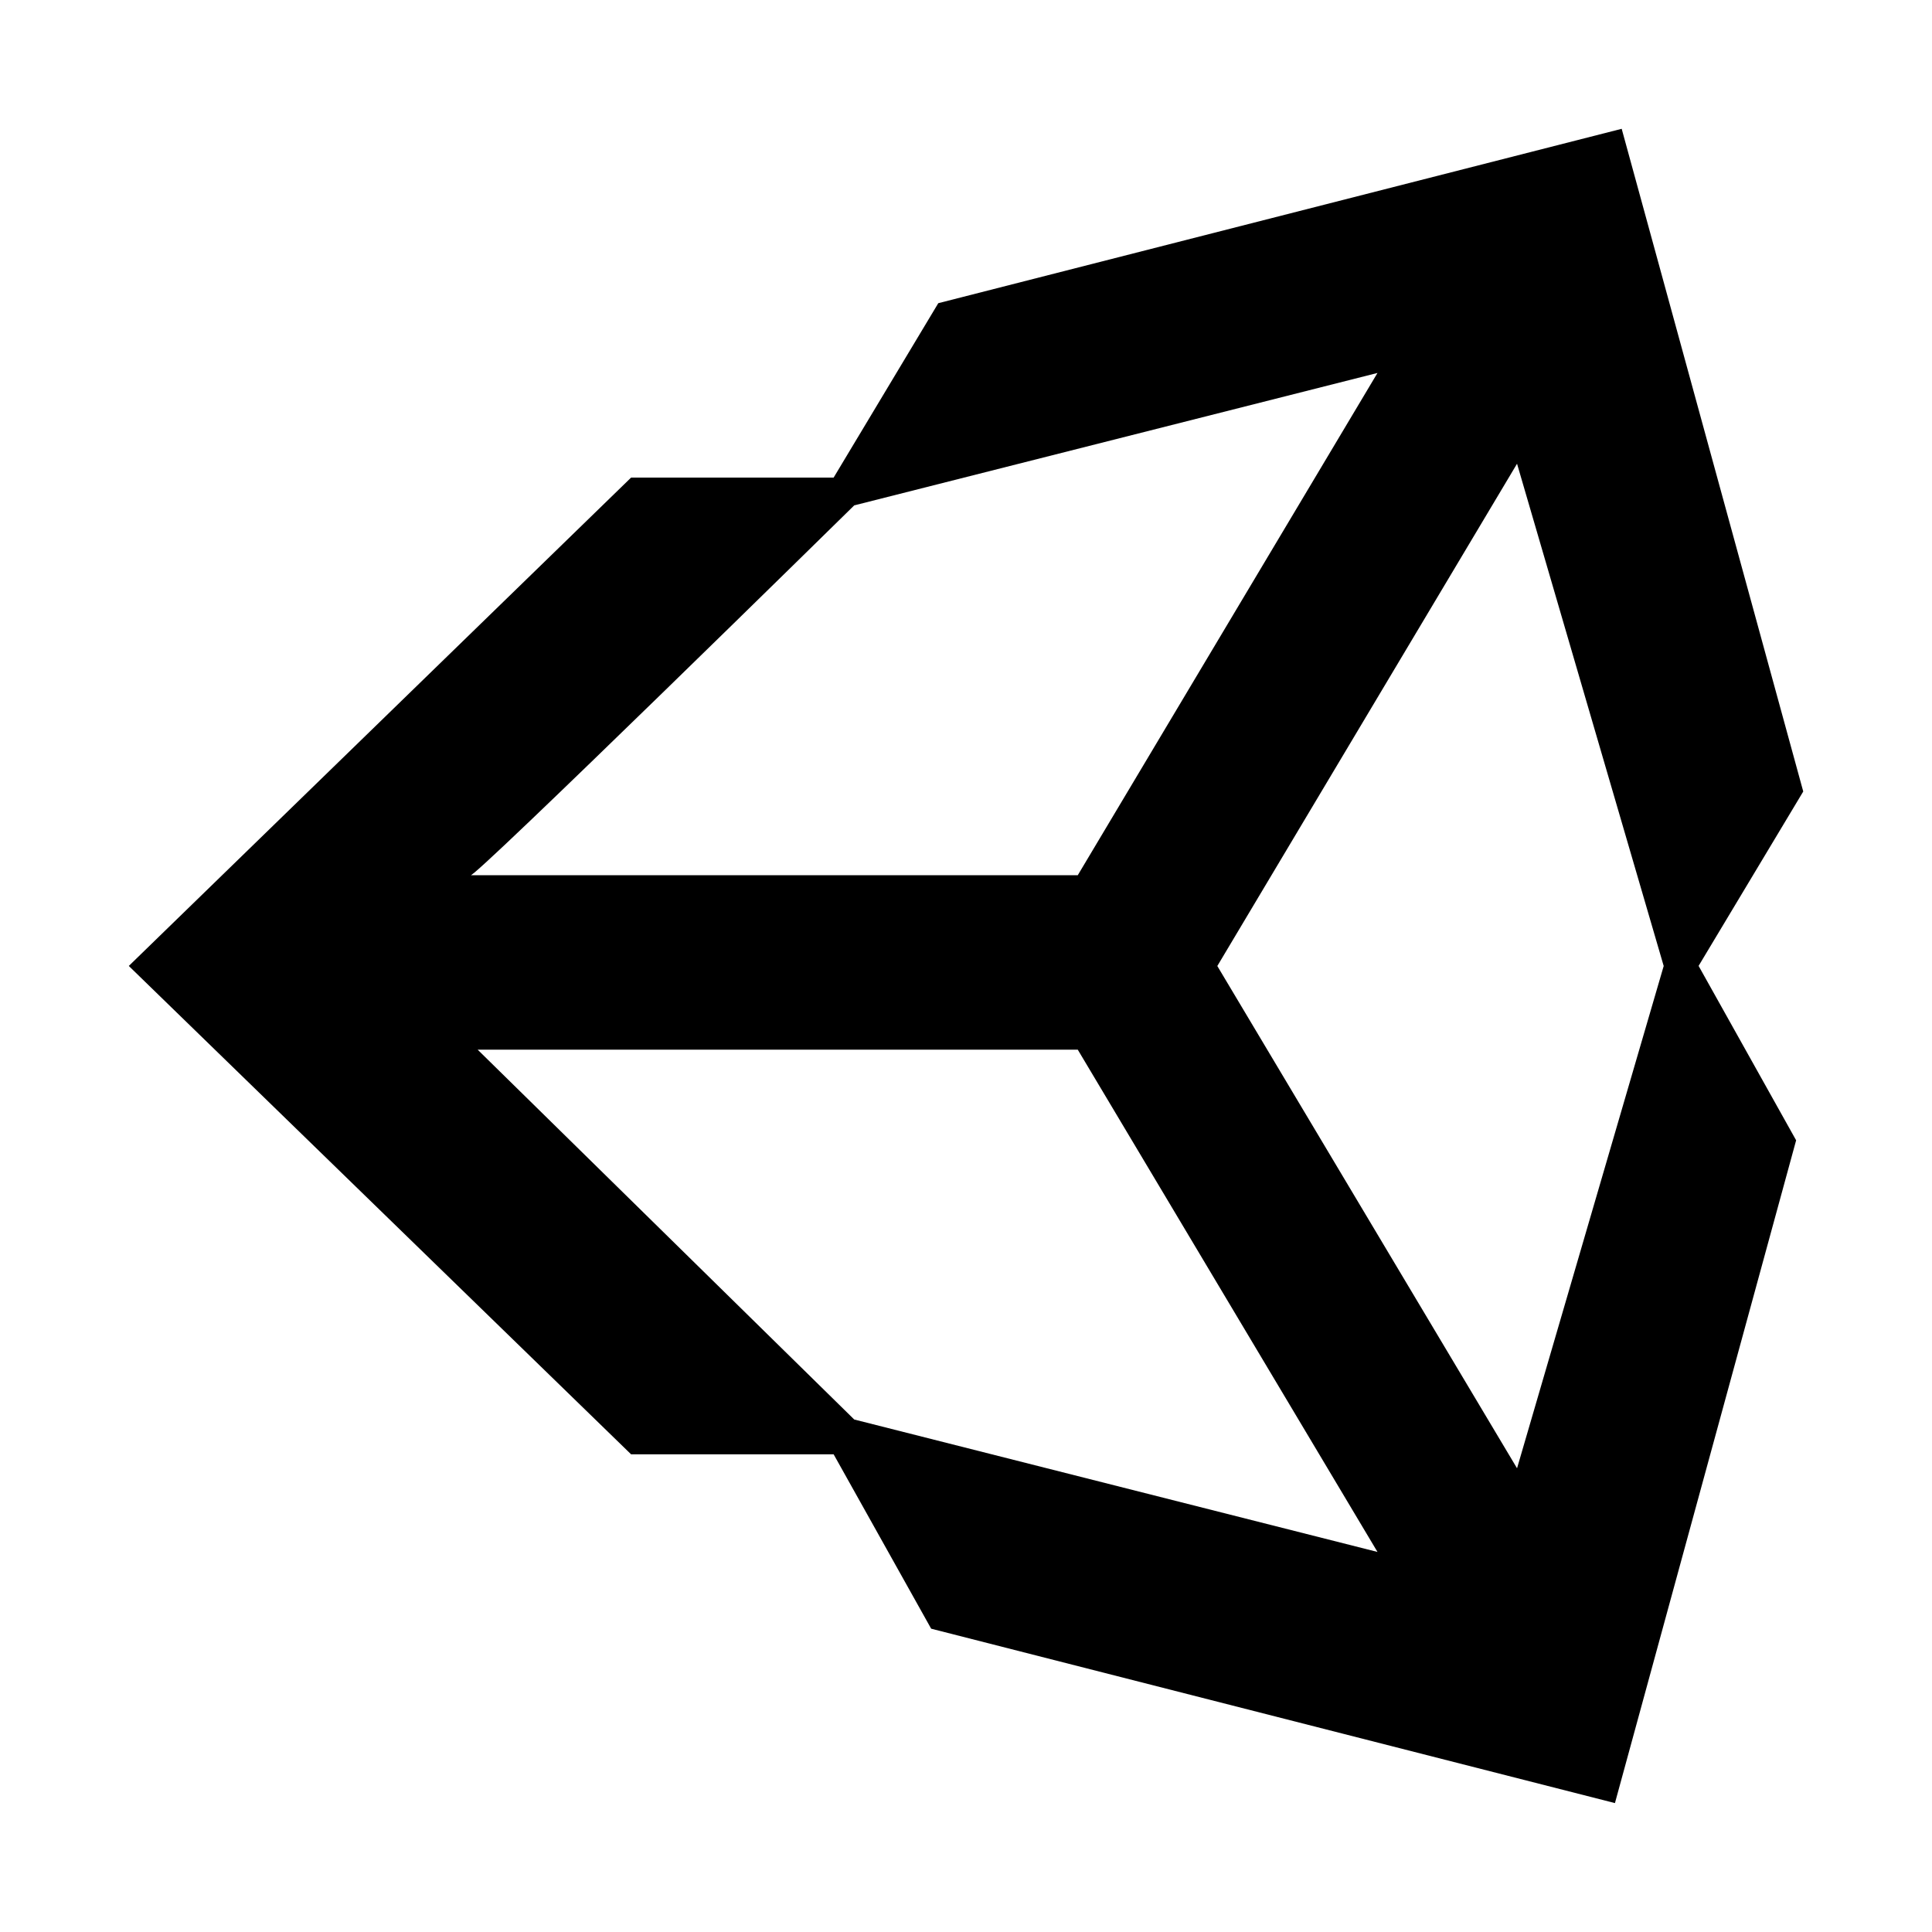 <svg width="120" height="120" viewBox="0 0 120 120" fill="none" xmlns="http://www.w3.org/2000/svg">
<rect width="120" height="120" fill="white"/>
<g clip-path="url(#clip0_1343_4936)">
<path d="M94.226 91.197L75.61 60L94.226 28.803L103.335 60L94.226 91.197ZM53.058 88.168L29.668 65.197H66.942L85.558 96.394L53.058 88.168ZM53.058 31.39L85.558 23.165L66.942 54.361H29.226C29.226 54.803 53.058 31.39 53.058 31.39ZM100.726 8L58.278 18.832L51.778 29.665H39.197L8 59.997L39.197 90.329H51.778L57.836 101.161L100.307 111.993L111.561 70.826L105.503 59.993L112.003 49.161L100.726 8Z" fill="black"/>
</g>
<defs>
<clipPath id="clip0_1343_4936">
<rect width="104" height="104" fill="white" transform="translate(8 8)"/>
</clipPath>
</defs>
</svg>

